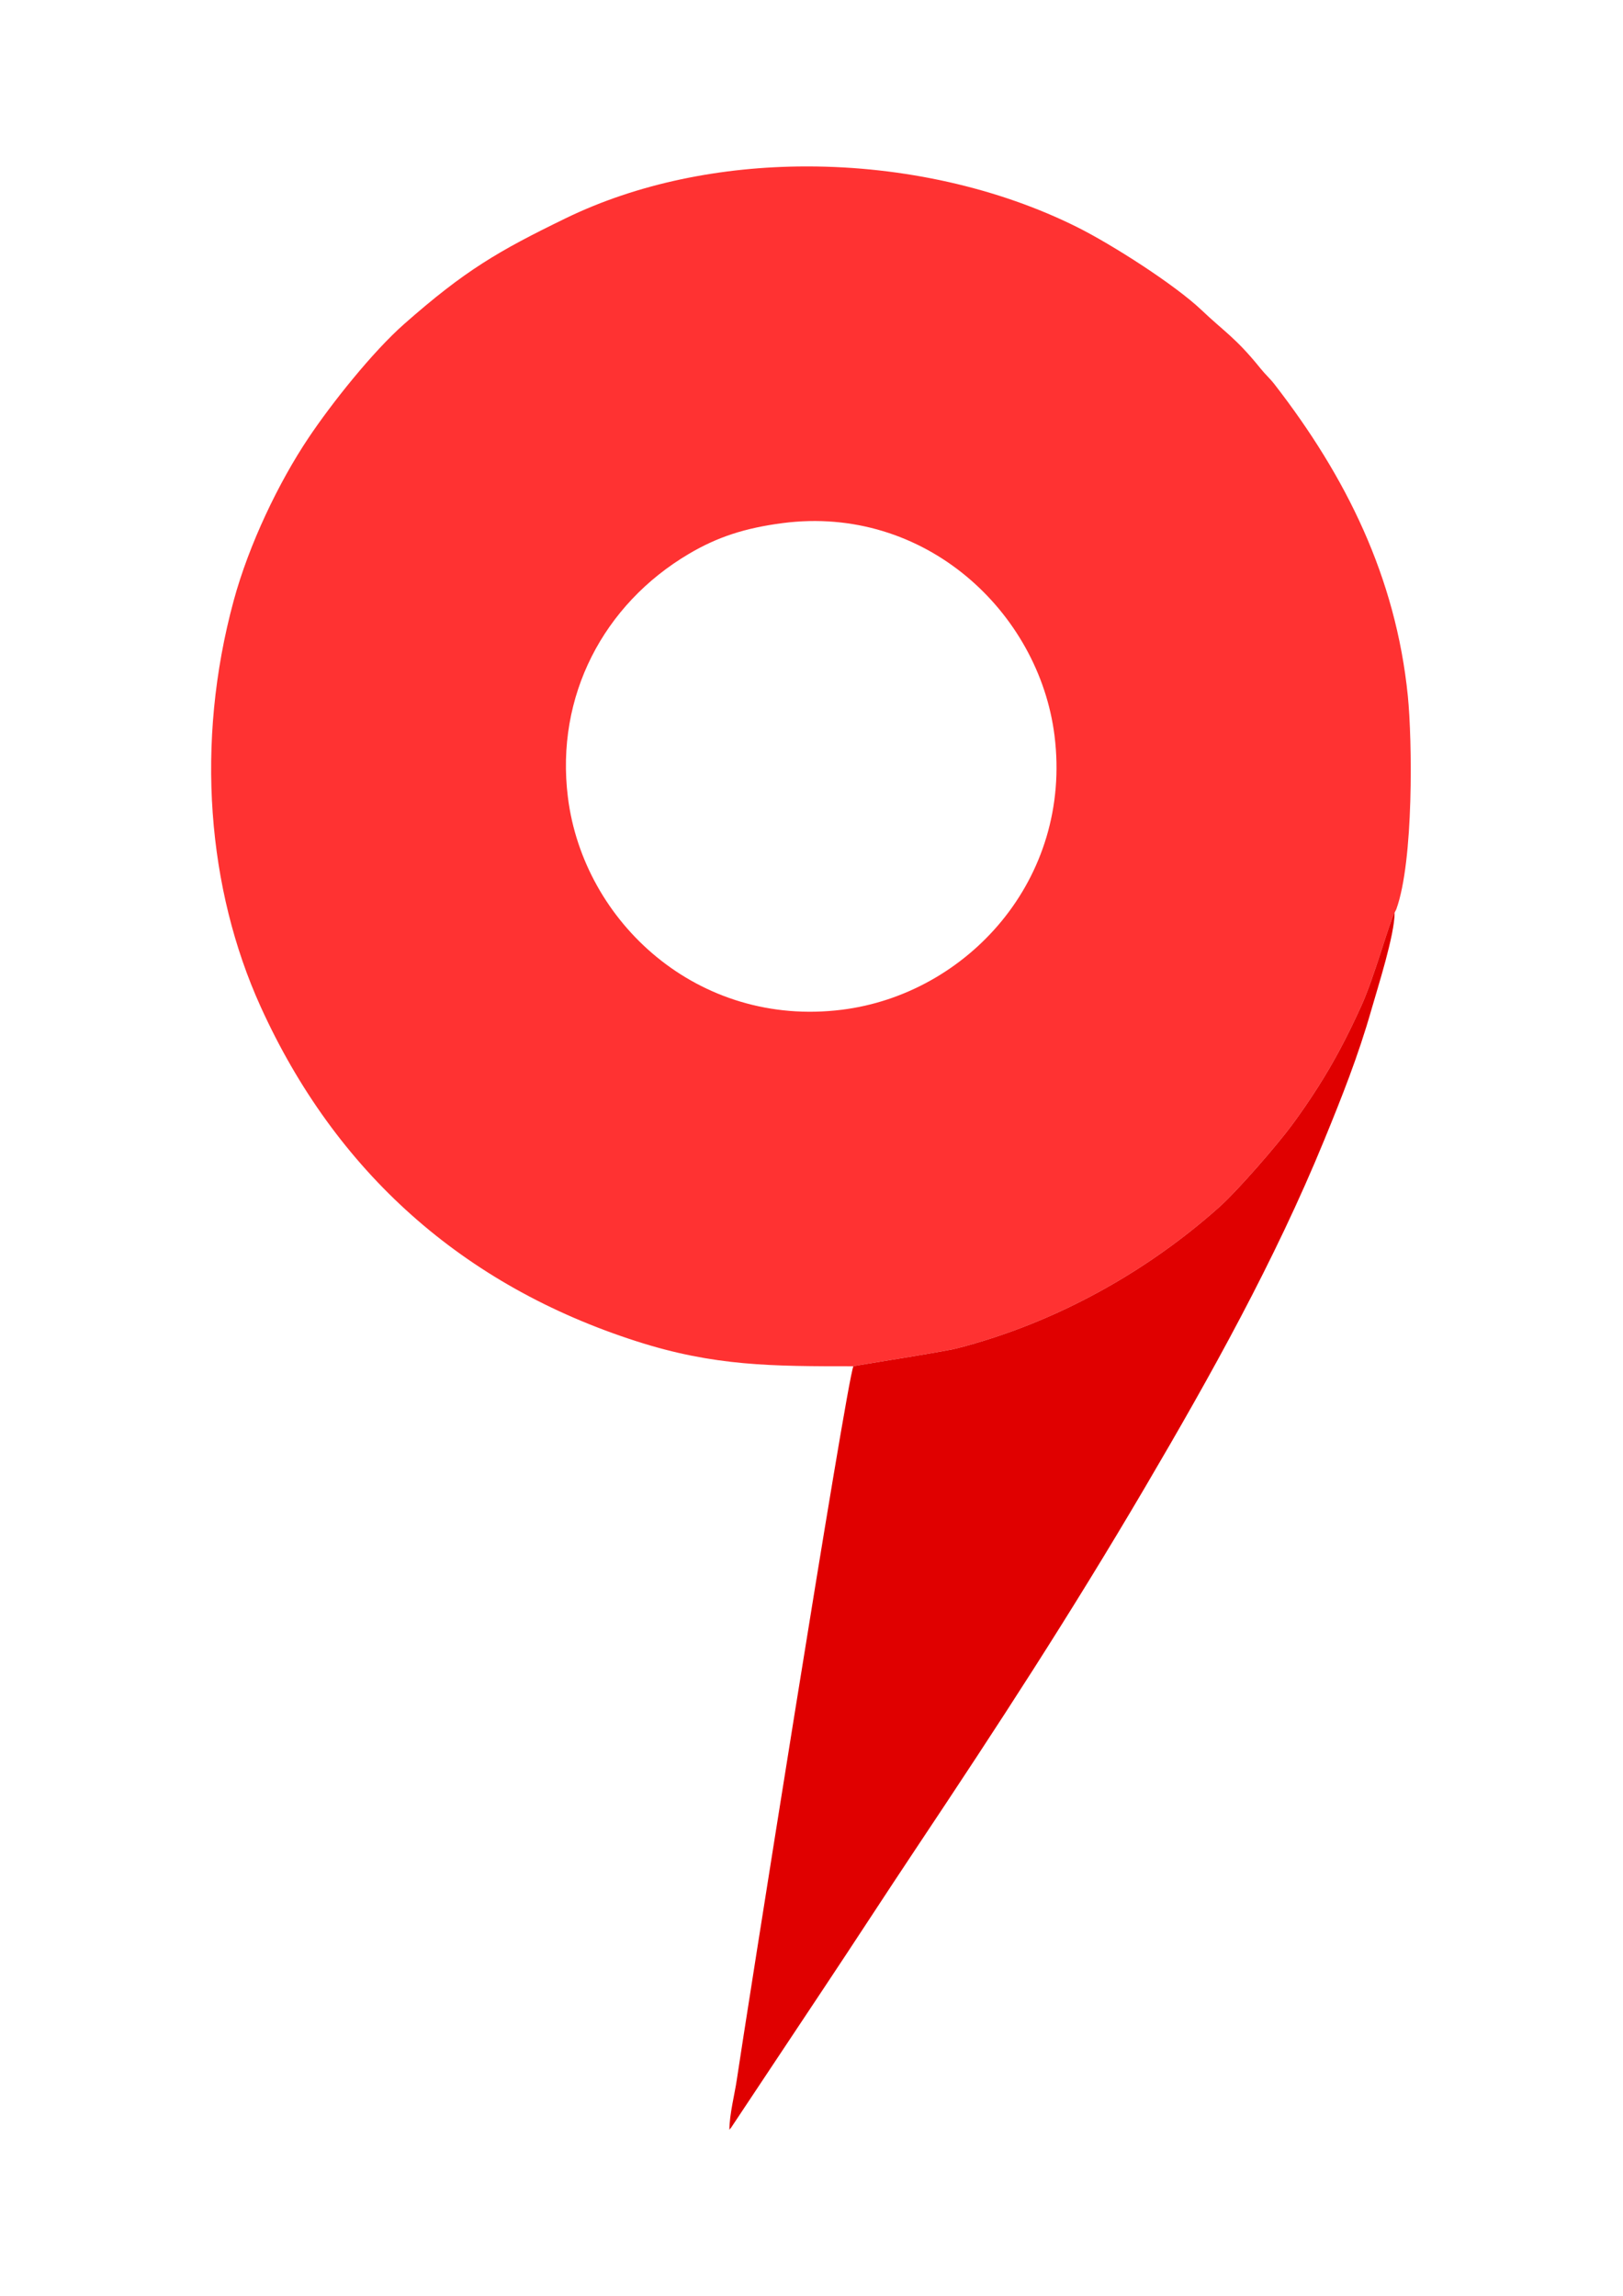 <?xml version="1.0" encoding="UTF-8"?> <!-- Creator: CorelDRAW 2019 (64-Bit) --> <svg xmlns="http://www.w3.org/2000/svg" xmlns:xlink="http://www.w3.org/1999/xlink" xml:space="preserve" width="2480px" height="3508px" style="shape-rendering:geometricPrecision; text-rendering:geometricPrecision; image-rendering:optimizeQuality; fill-rule:evenodd; clip-rule:evenodd" viewBox="0 0 2480 3507.43"> <defs> <style type="text/css"> <![CDATA[ .fil1 {fill:#E00000} .fil0 {fill:#FF3232} ]]> </style> </defs> <g id="Слой_x0020_1">  <g id="_2354392964304"> <path class="fil0" d="M1195.63 798.91c217.79,-28.4 392.18,136.24 415.7,324.65 27.49,220.16 -134.02,394.98 -324.87,418.79 -220,27.45 -394.96,-133.87 -418.7,-324.66 -19.21,-154.4 54.31,-294.56 184.72,-371.73 43.48,-25.73 85.67,-39.55 143.15,-47.05zm34.82 -544.94l4.03 0c145.29,0.19 291.03,32.53 411.96,93 52.58,26.29 148.82,87.64 189.86,126.76 34.18,32.57 52.13,42.1 90,89.14 7.81,9.69 13.71,14.33 21.48,24.35 108.96,140.63 185.11,294.09 203.43,475.66 6.77,67.18 9.24,252.17 -17.67,326.11l-2.49 4.95c-7.61,12.87 -30.59,97.67 -50.86,142.36 -21.23,46.84 -41.89,86.08 -66.69,124.87 -13.85,21.66 -25.92,39.06 -39,56.84 -22.22,30.23 -82.74,100.17 -111.52,125.88 -108.85,97.25 -248.45,176.74 -400.79,215.74 -22.58,5.78 -155.86,26.15 -158.2,27.44 -124.77,0 -212.27,-0.07 -330.64,-37.98 -265.74,-85.11 -460.64,-258.8 -575.35,-512.02 -80.75,-178.28 -100.18,-401.67 -40.89,-619.86 23.36,-85.98 68.73,-180.46 114.15,-248.3 35.26,-52.68 97.82,-131.46 146.48,-174.32 92.74,-81.68 143.44,-111.25 246.81,-161.47 109.83,-53.35 237.6,-78.8 365.9,-79.15z"></path> <path class="fil1" d="M1303.99 2087.07c-10.54,22.8 -167.12,1014.4 -178.18,1090.32 -2.97,20.35 -11.29,53.03 -11.29,76.2 0.64,-0.75 1.63,-2.91 1.91,-2.26l141.41 -212.71c48.78,-73.18 93.67,-142.62 142.47,-215.82 126.03,-189.03 234.42,-355.37 349.22,-550.66 100.71,-171.33 198.19,-346.07 273.76,-530.31 27.14,-66.17 52.11,-128.99 72.03,-198.76 10.28,-36 35.73,-114.95 35.73,-149.13 -7.61,12.87 -30.59,97.67 -50.86,142.36 -21.23,46.84 -41.89,86.08 -66.69,124.87 -13.85,21.66 -25.92,39.06 -39,56.84 -22.22,30.23 -82.74,100.17 -111.52,125.88 -108.85,97.25 -248.45,176.74 -400.79,215.74 -22.58,5.78 -155.86,26.15 -158.2,27.44z"></path> </g> </g> </svg> 